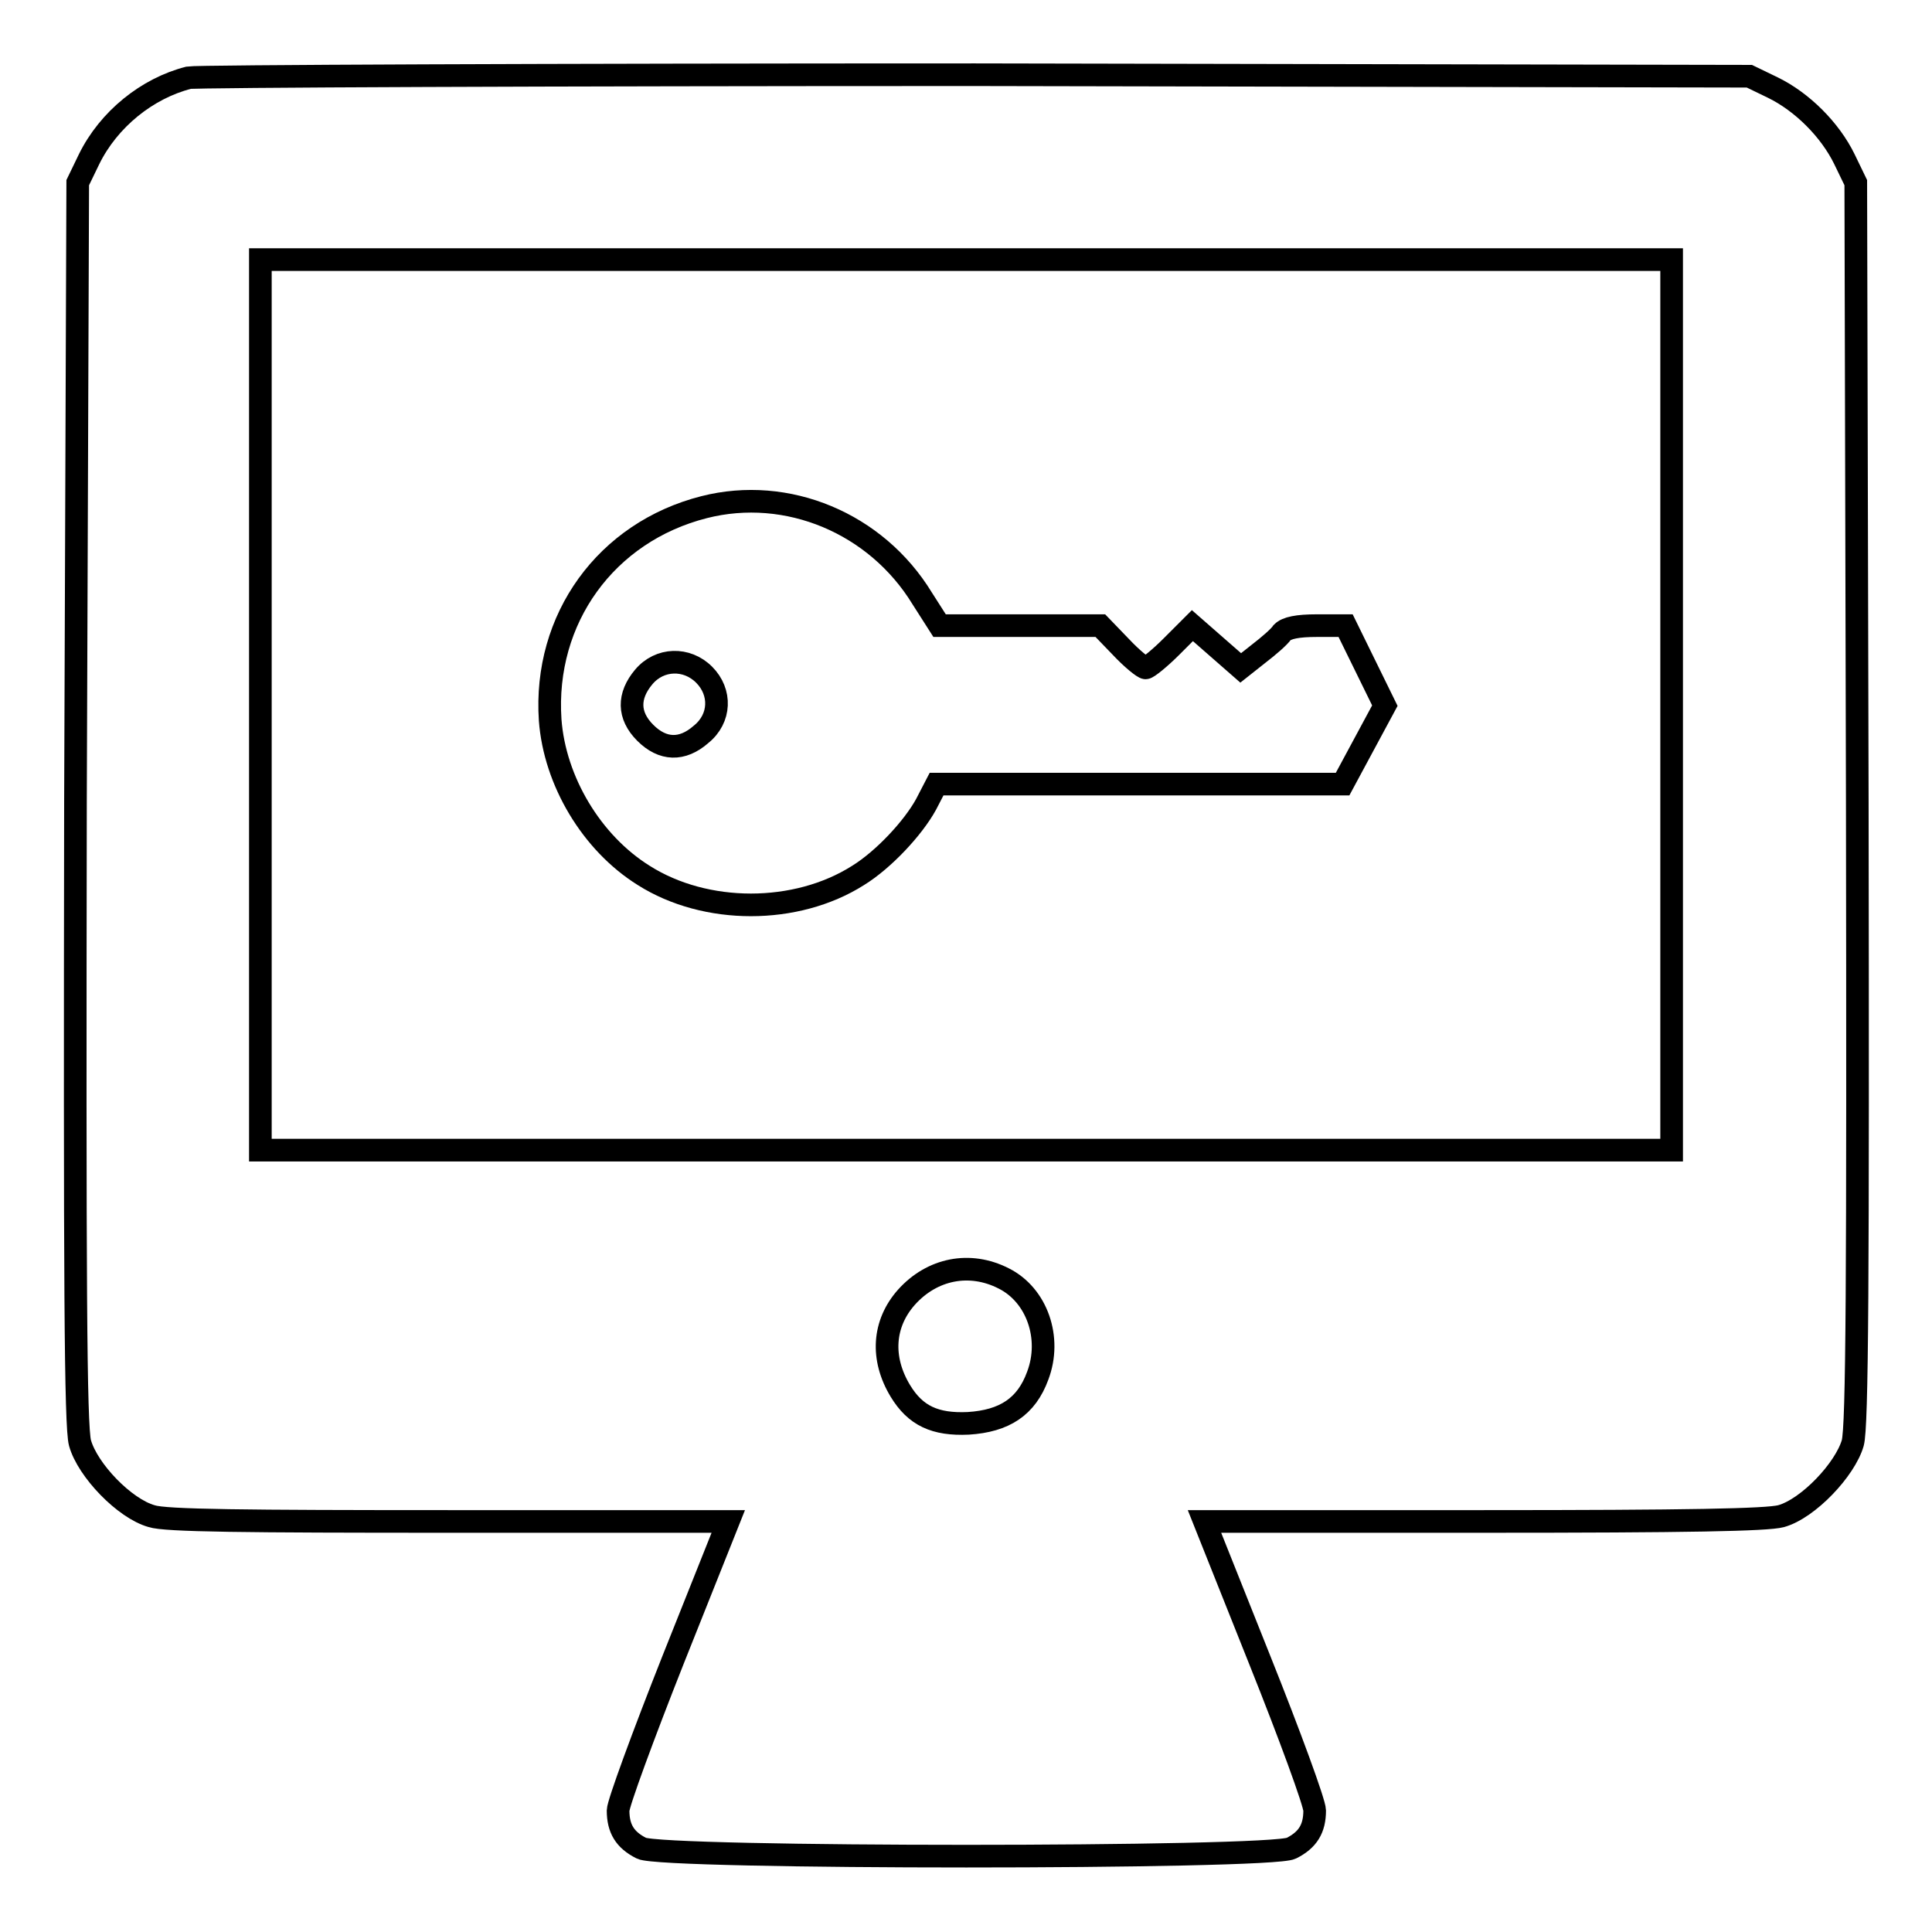 <?xml version="1.0" encoding="utf-8"?>
<!-- Svg Vector Icons : http://www.onlinewebfonts.com/icon -->
<!DOCTYPE svg PUBLIC "-//W3C//DTD SVG 1.1//EN" "http://www.w3.org/Graphics/SVG/1.1/DTD/svg11.dtd">
<svg version="1.1" xmlns="http://www.w3.org/2000/svg" xmlns:xlink="http://www.w3.org/1999/xlink" x="0px" y="0px" viewBox="0 0 256 256" enable-background="new 0 0 256 256" xml:space="preserve">
<g><g><g><path stroke-width="3" fill-opacity="0" stroke="#000000"  d="M25,10.3c-5.5,1.4-10.6,5.5-13.2,10.8l-1.5,3.1L10,106.3c-0.1,63.6,0,82.7,0.6,84.9c1,3.6,5.9,8.7,9.5,9.7c1.8,0.6,12.3,0.7,39.5,0.7h36.9l-7.3,18.3c-4,10.1-7.3,19.1-7.3,20c0,2.4,0.9,3.9,3.1,5c2.7,1.4,83.4,1.4,86.1,0c2.2-1.1,3.1-2.6,3.1-5c0-1-3.3-10-7.3-20l-7.3-18.3h36.9c27.2,0,37.6-0.2,39.5-0.7c3.6-1,8.5-6.2,9.5-9.7c0.6-2.2,0.7-21.3,0.6-84.9l-0.2-82.1l-1.5-3.1c-1.9-3.9-5.6-7.6-9.5-9.5l-3.1-1.5L129.2,9.9C72.9,9.9,26,10.1,25,10.3z M221.5,93.4v59H128H34.5v-59v-59H128h93.5V93.4z M133,169.4c4.4,2.2,6.4,7.9,4.5,12.9c-1.5,4.1-4.4,6-9.2,6.3c-4.4,0.2-7-1-9-4.3c-2.6-4.3-2.3-8.9,0.8-12.4C123.5,168.1,128.5,167.1,133,169.4z"/><path stroke-width="3" fill-opacity="0" stroke="#000000"  d="M93.3,67.2c-13,3.3-21.3,14.8-20.4,28.2c0.6,8.1,5.5,16.3,12.4,20.6c8.2,5.2,20.2,5.2,28.4,0c3.4-2.1,7.3-6.3,9-9.4l1.4-2.7h26.9h26.9l2.8-5.2l2.8-5.2l-2.6-5.3l-2.6-5.3h-3.8c-2.6,0-4,0.3-4.6,0.9c-0.4,0.6-1.8,1.8-3.1,2.8l-2.4,1.9l-3.2-2.8l-3.2-2.8l-2.8,2.8c-1.5,1.5-3.1,2.8-3.4,2.8c-0.3,0-1.8-1.2-3.3-2.8l-2.7-2.8H135h-10.5l-2.3-3.6C116.1,69.3,104.3,64.4,93.3,67.2z M93.3,89.4c2.3,2.3,2.2,5.8-0.4,7.9c-2.5,2.2-5.1,2.1-7.4-0.2c-2.3-2.3-2.3-4.9-0.2-7.4C87.4,87.2,91,87.1,93.3,89.4z"/></g></g></g>
</svg>